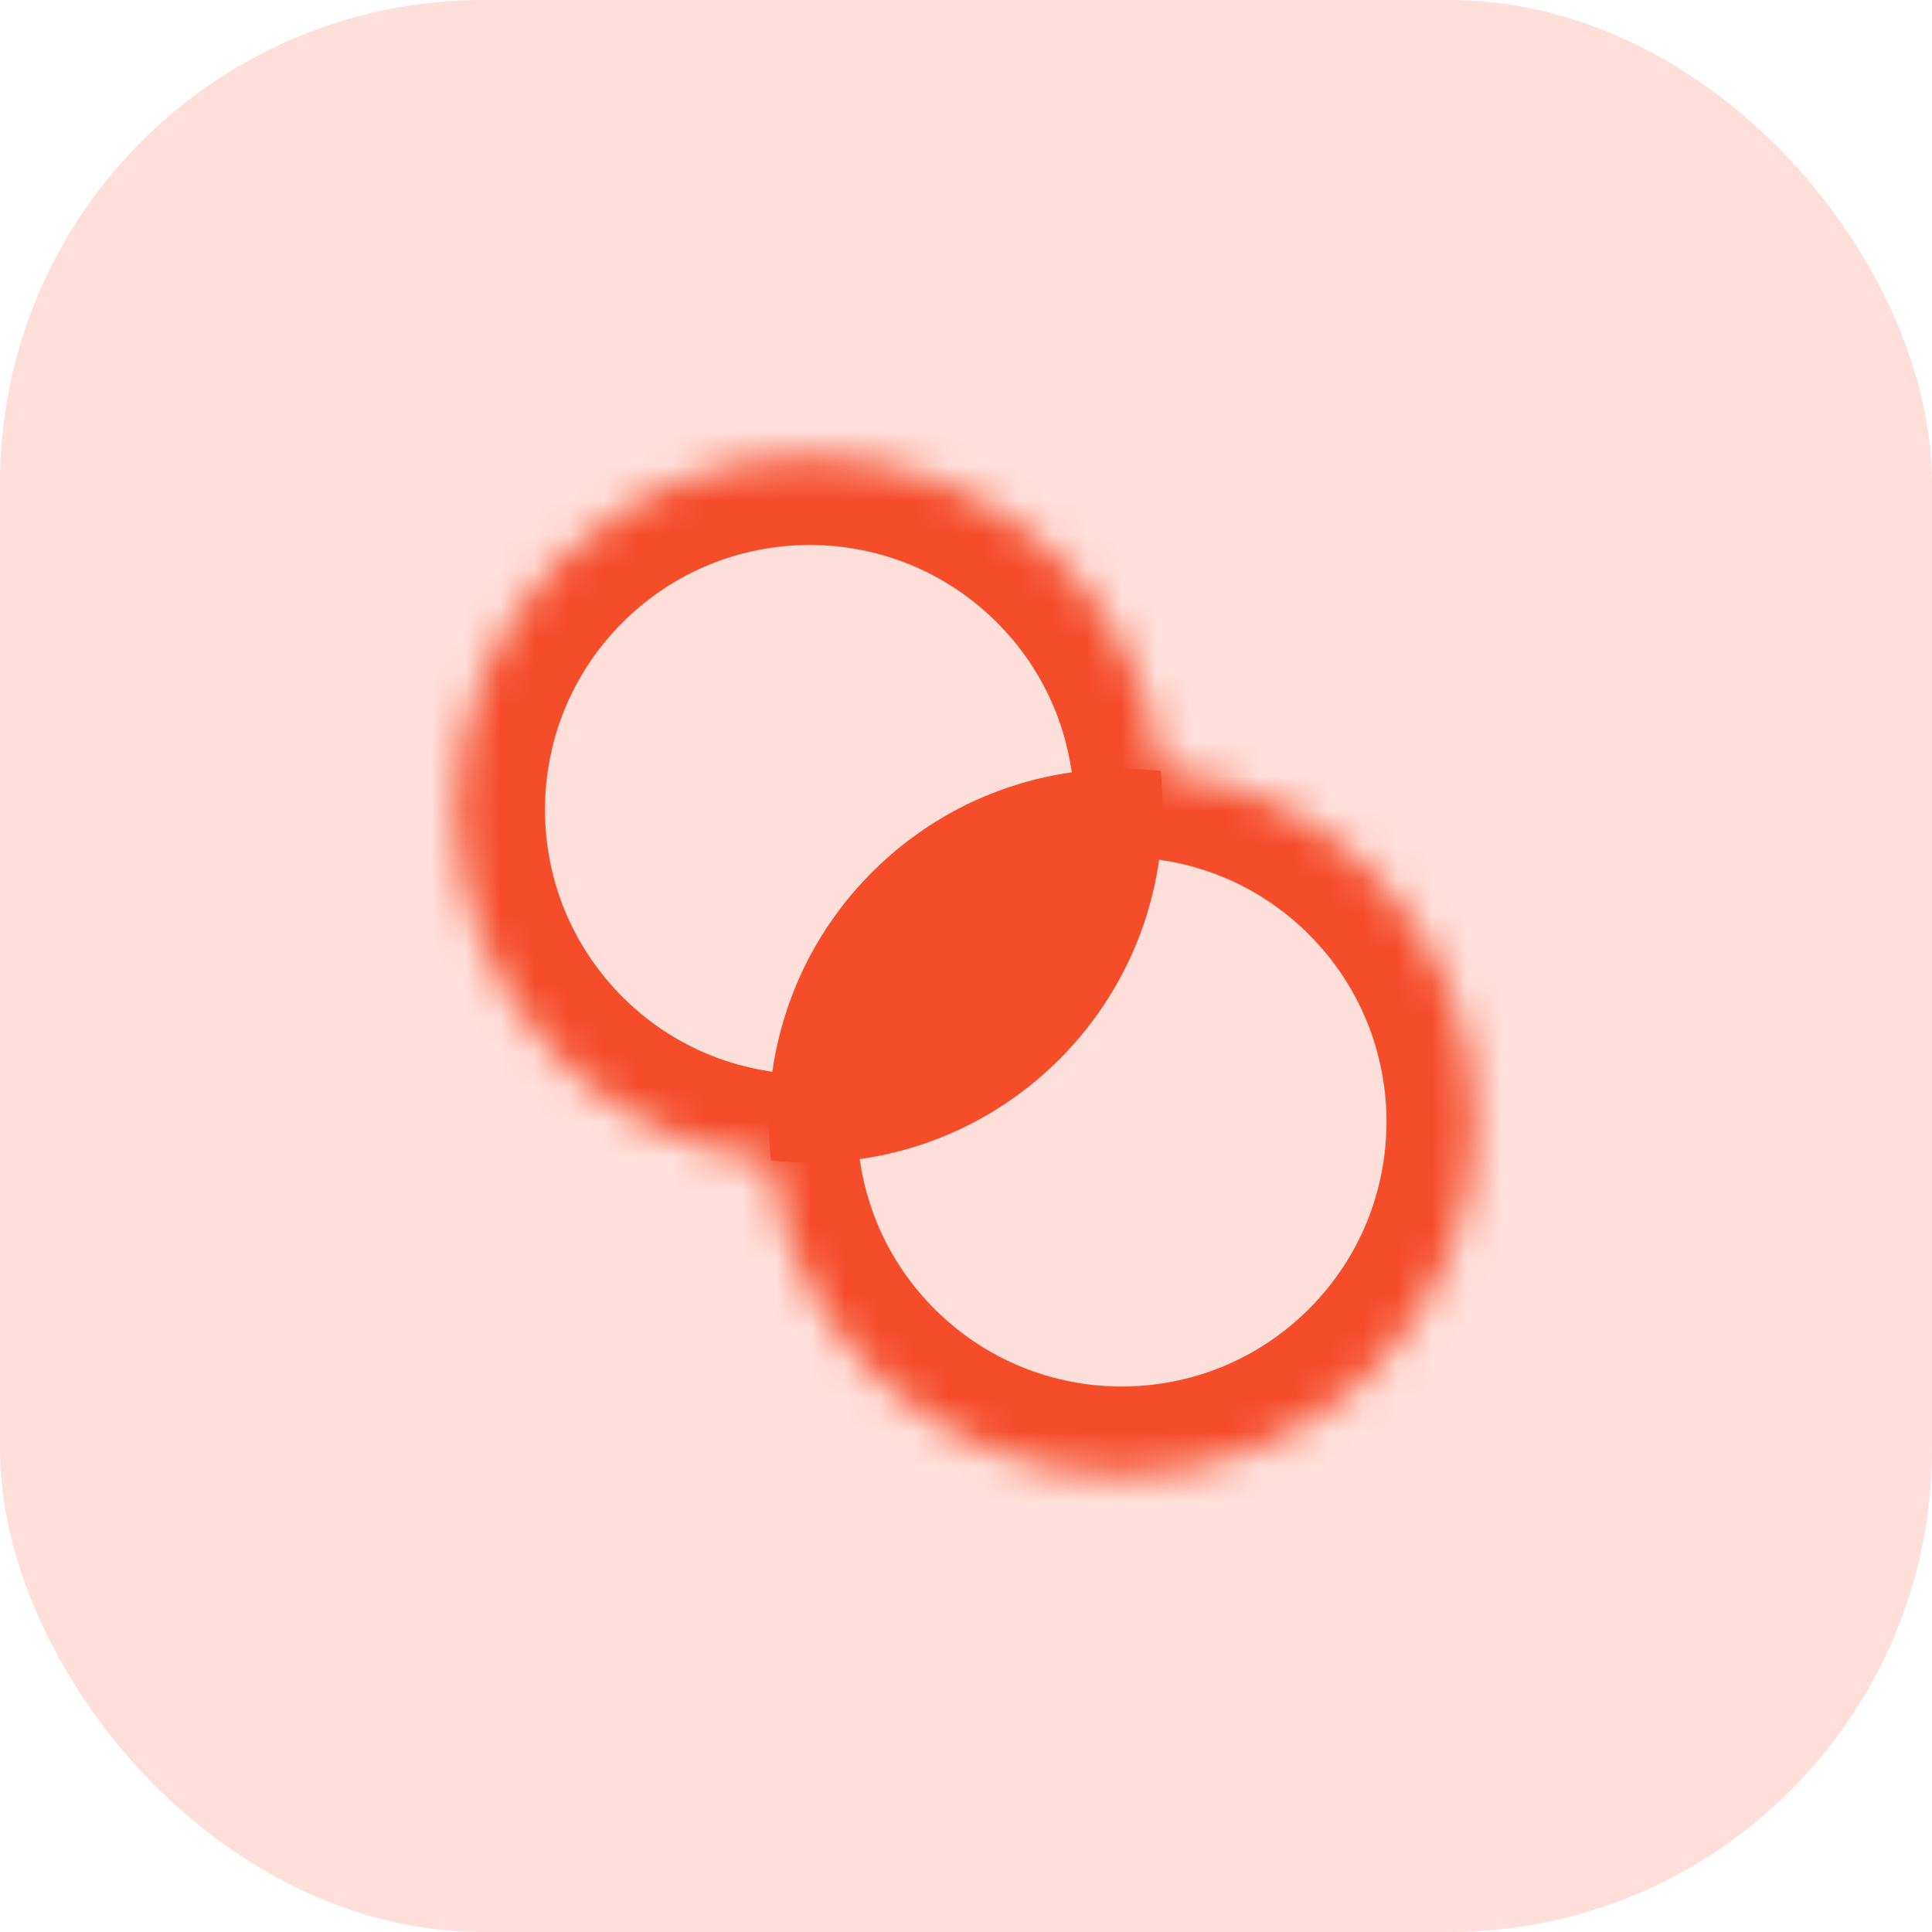 <svg width="56" height="56" viewBox="0 0 56 56" fill="none" xmlns="http://www.w3.org/2000/svg">
<rect width="56" height="56" rx="14" fill="#FFDFD9"/>
<path d="M33.639 22.346C33.967 25.326 32.99 28.421 30.706 30.706C28.421 32.99 25.326 33.966 22.347 33.638C22.019 30.659 22.995 27.564 25.279 25.279C27.564 22.995 30.659 22.018 33.639 22.346Z" fill="#F54C2A"/>
<mask id="path-3-inside-1_971_356" fill="white">
<path d="M39.75 25.279C43.746 29.275 43.746 35.754 39.75 39.75C35.754 43.746 29.275 43.746 25.279 39.75C23.568 38.038 22.592 35.871 22.346 33.638C20.114 33.393 17.947 32.418 16.235 30.706C12.239 26.71 12.239 20.231 16.235 16.235C20.231 12.239 26.71 12.239 30.706 16.235C32.417 17.947 33.393 20.114 33.639 22.346C35.871 22.591 38.038 23.568 39.75 25.279Z"/>
</mask>
<path d="M39.75 25.279L41.559 23.471L41.559 23.47L39.75 25.279ZM39.75 39.75L41.559 41.559L41.559 41.559L39.75 39.75ZM25.279 39.75L23.47 41.559L23.47 41.559L25.279 39.75ZM22.346 33.638L24.889 33.359L24.665 31.32L22.626 31.096L22.346 33.638ZM16.235 30.706L14.426 32.515L14.426 32.515L16.235 30.706ZM16.235 16.235L14.426 14.427L14.426 14.427L16.235 16.235ZM30.706 16.235L32.515 14.427L32.515 14.427L30.706 16.235ZM33.639 22.346L31.096 22.626L31.32 24.665L33.359 24.889L33.639 22.346ZM39.75 25.279L37.941 27.088C40.938 30.085 40.938 34.944 37.941 37.941L39.75 39.75L41.559 41.559C46.554 36.564 46.554 28.465 41.559 23.471L39.75 25.279ZM39.75 39.75L37.941 37.941C34.944 40.938 30.085 40.938 27.088 37.941L25.279 39.75L23.47 41.559C28.465 46.554 36.564 46.554 41.559 41.559L39.75 39.75ZM25.279 39.75L27.088 37.941C25.804 36.657 25.073 35.036 24.889 33.359L22.346 33.638L19.804 33.917C20.11 36.706 21.331 39.42 23.47 41.559L25.279 39.75ZM22.346 33.638L22.626 31.096C20.949 30.911 19.328 30.181 18.044 28.897L16.235 30.706L14.426 32.515C16.566 34.654 19.28 35.875 22.067 36.181L22.346 33.638ZM16.235 30.706L18.044 28.897C15.047 25.9 15.047 21.041 18.044 18.044L16.235 16.235L14.426 14.427C9.431 19.422 9.431 27.52 14.426 32.515L16.235 30.706ZM16.235 16.235L18.044 18.044C21.041 15.047 25.9 15.047 28.897 18.044L30.706 16.235L32.515 14.427C27.52 9.432 19.422 9.432 14.426 14.427L16.235 16.235ZM30.706 16.235L28.897 18.044C30.181 19.328 30.912 20.949 31.096 22.626L33.639 22.346L36.182 22.066C35.875 19.279 34.654 16.565 32.515 14.427L30.706 16.235ZM33.639 22.346L33.359 24.889C35.036 25.073 36.657 25.804 37.941 27.088L39.75 25.279L41.559 23.47C39.42 21.332 36.707 20.11 33.918 19.803L33.639 22.346Z" fill="#F54C2A" mask="url(#path-3-inside-1_971_356)"/>
</svg>
